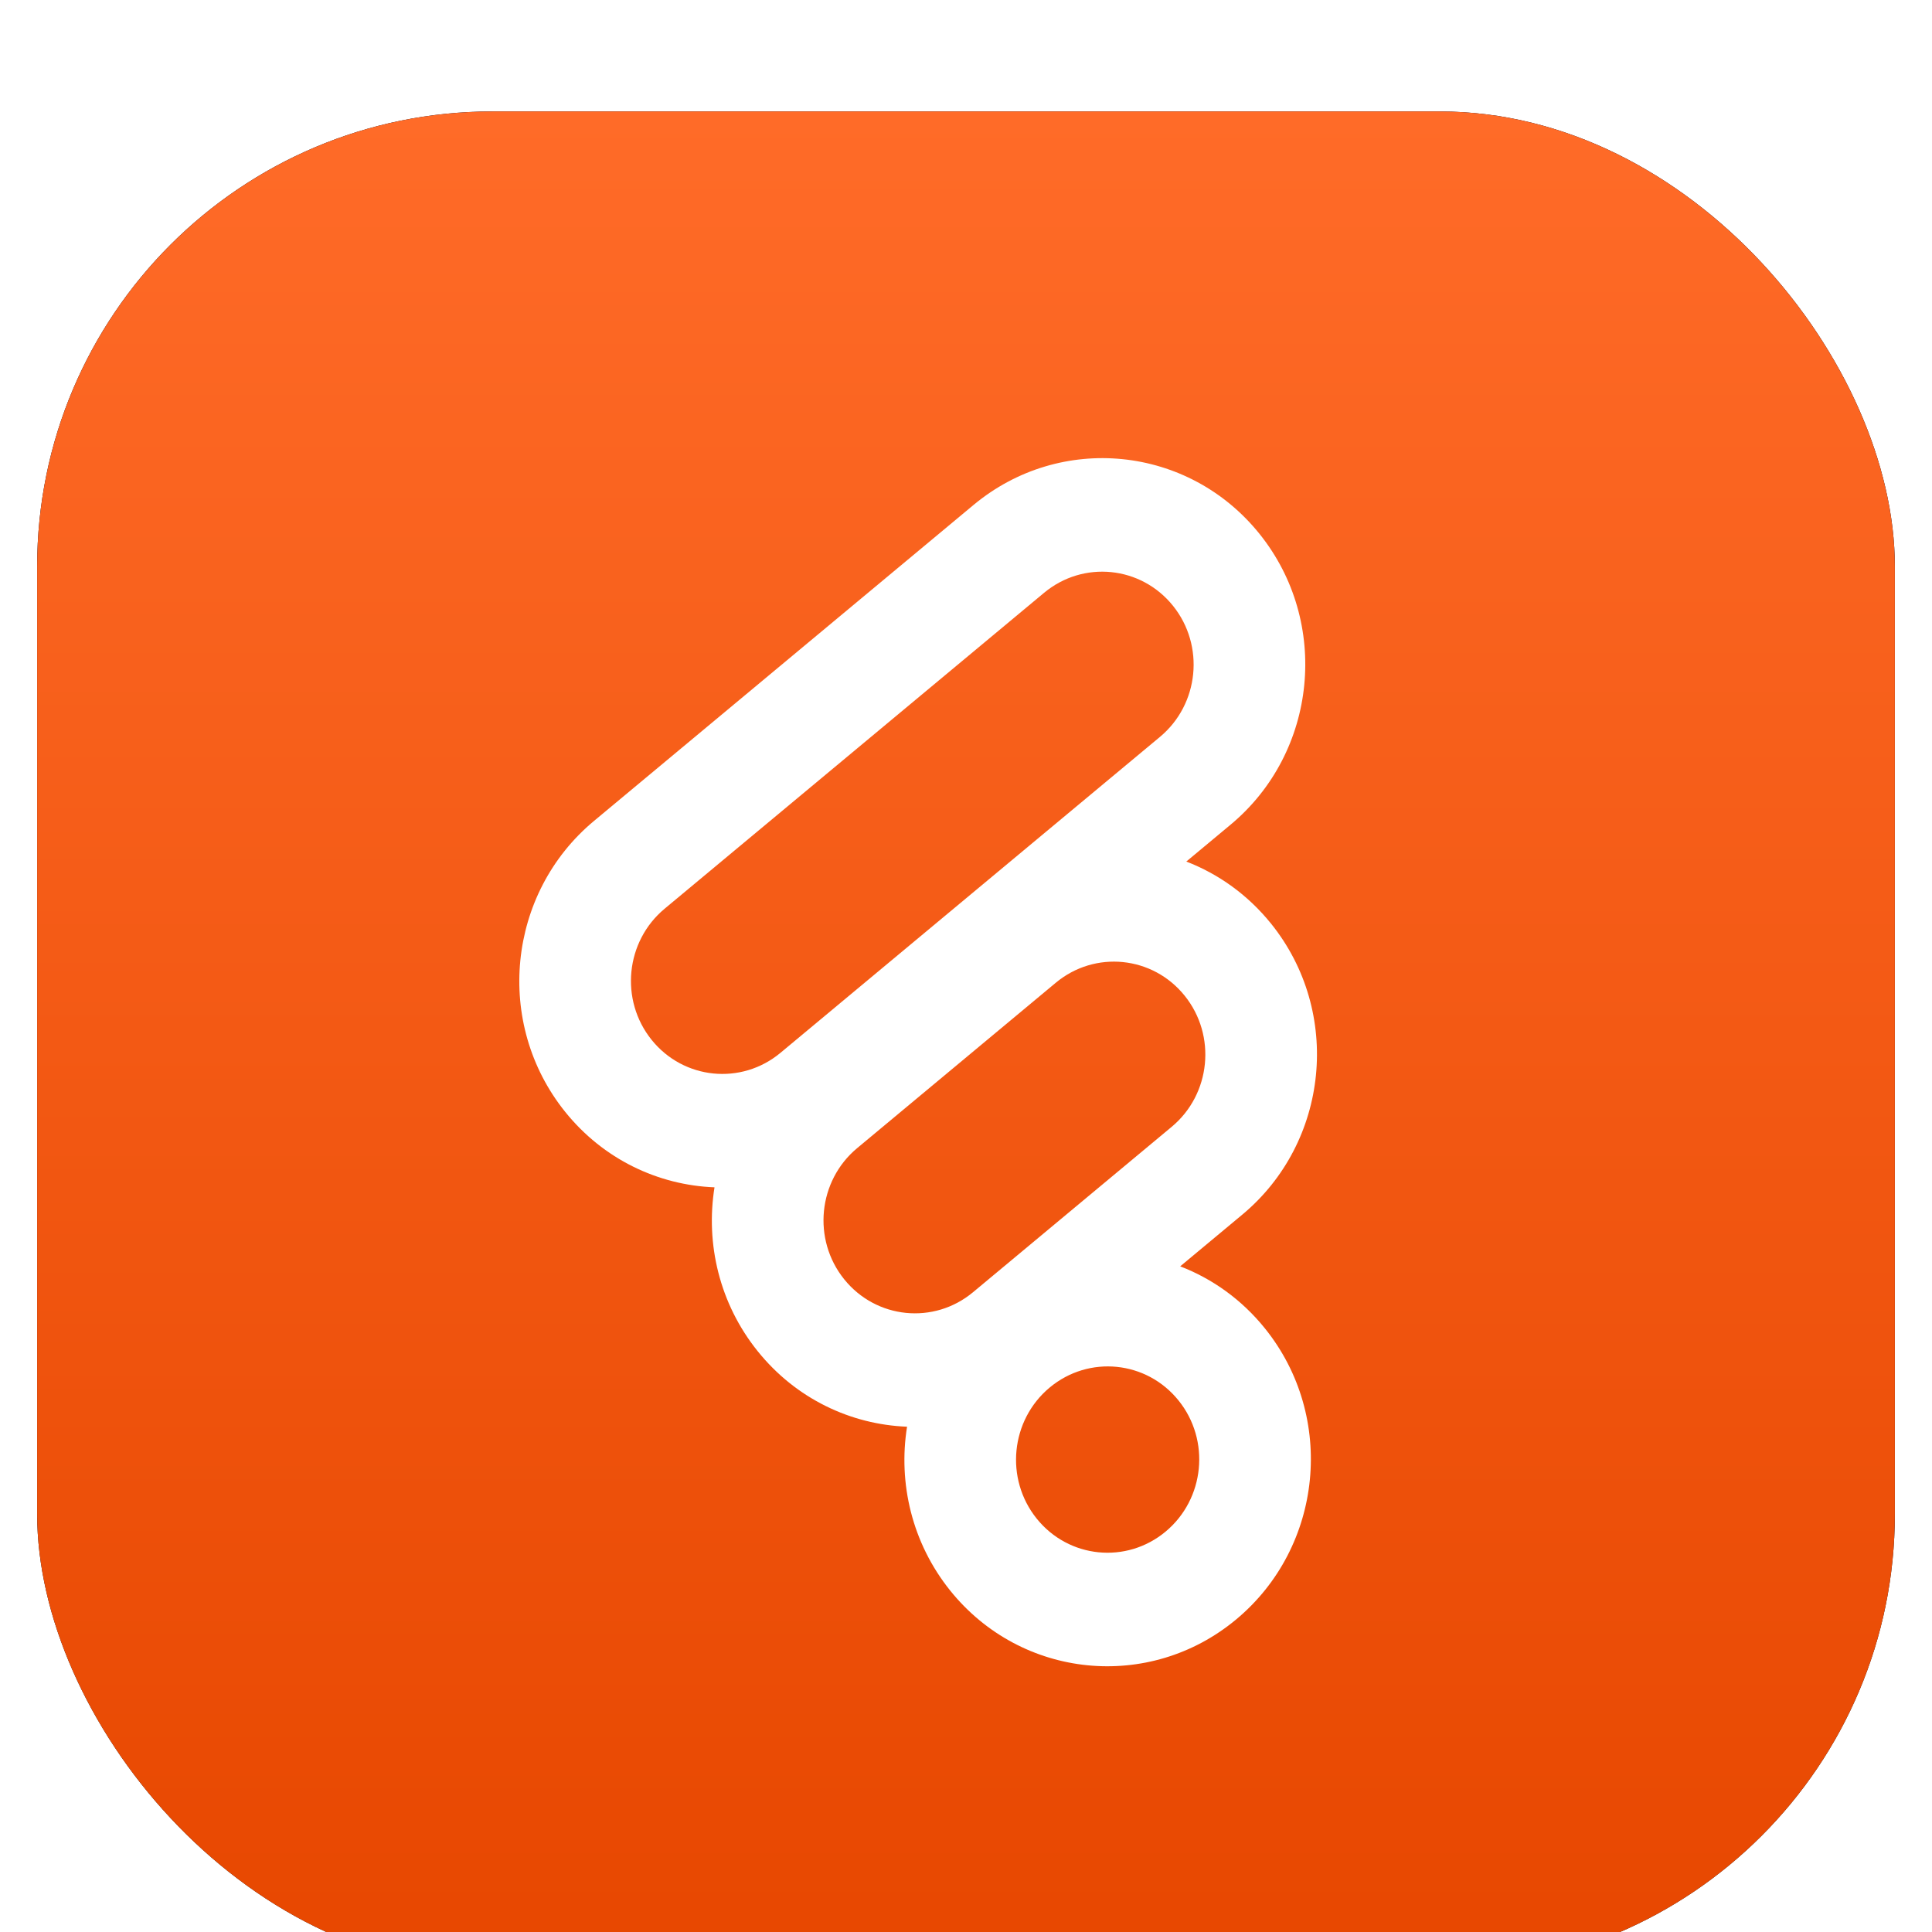 <svg width="104" height="104" viewBox="0 0 104 104" fill="none" xmlns="http://www.w3.org/2000/svg">
<g filter="url(#filter0_di_674_2)">
<rect x="2" width="100" height="100" rx="24.5" fill="#D9D9D9"/>
<rect x="2" width="100" height="100" rx="24.5" fill="url(#paint0_linear_674_2)"/>
<rect x="2" width="100" height="100" rx="24.5" fill="url(#paint1_linear_674_2)"/>
<g filter="url(#filter1_d_674_2)">
<path fill-rule="evenodd" clip-rule="evenodd" d="M31.975 36.191L52.403 19.184C57.082 15.288 63.974 15.982 67.796 20.734C71.618 25.486 70.923 32.496 66.243 36.392L63.859 38.377C65.587 39.044 67.172 40.166 68.426 41.725C72.248 46.477 71.552 53.488 66.873 57.384L63.53 60.167C65.259 60.833 66.844 61.956 68.097 63.515C71.919 68.267 71.224 75.277 66.545 79.173C61.865 83.069 54.974 82.375 51.151 77.623C49.089 75.058 48.342 71.836 48.827 68.8C45.806 68.683 42.849 67.301 40.787 64.736C38.724 62.172 37.977 58.949 38.462 55.914C35.441 55.797 32.484 54.414 30.422 51.849C26.6 47.098 27.295 40.087 31.975 36.191ZM35.776 40.917C33.667 42.673 33.353 45.833 35.076 47.975C36.798 50.117 39.905 50.429 42.014 48.673L62.442 31.666C64.551 29.91 64.864 26.75 63.142 24.609C61.419 22.467 58.313 22.154 56.204 23.91L35.776 40.917ZM46.141 53.804C44.032 55.56 43.718 58.72 45.441 60.861C47.164 63.003 50.27 63.316 52.379 61.56L63.072 52.657C65.181 50.902 65.494 47.742 63.772 45.6C62.049 43.458 58.943 43.146 56.834 44.901L46.141 53.804ZM55.806 73.748C54.083 71.607 54.396 68.447 56.505 66.691C58.615 64.935 61.721 65.248 63.443 67.39C65.166 69.531 64.853 72.691 62.744 74.447C60.635 76.203 57.528 75.89 55.806 73.748Z" fill="white"/>
</g>
</g>
<defs>
<filter id="filter0_di_674_2" x="0.5" y="0" width="103" height="104" filterUnits="userSpaceOnUse" color-interpolation-filters="sRGB">
<feFlood flood-opacity="0" result="BackgroundImageFix"/>
<feColorMatrix in="SourceAlpha" type="matrix" values="0 0 0 0 0 0 0 0 0 0 0 0 0 0 0 0 0 0 127 0" result="hardAlpha"/>
<feOffset dy="2"/>
<feGaussianBlur stdDeviation="0.75"/>
<feComposite in2="hardAlpha" operator="out"/>
<feColorMatrix type="matrix" values="0 0 0 0 0 0 0 0 0 0 0 0 0 0 0 0 0 0 0.25 0"/>
<feBlend mode="normal" in2="BackgroundImageFix" result="effect1_dropShadow_674_2"/>
<feBlend mode="normal" in="SourceGraphic" in2="effect1_dropShadow_674_2" result="shape"/>
<feColorMatrix in="SourceAlpha" type="matrix" values="0 0 0 0 0 0 0 0 0 0 0 0 0 0 0 0 0 0 127 0" result="hardAlpha"/>
<feOffset dy="4"/>
<feGaussianBlur stdDeviation="3.5"/>
<feComposite in2="hardAlpha" operator="arithmetic" k2="-1" k3="1"/>
<feColorMatrix type="matrix" values="0 0 0 0 1 0 0 0 0 1 0 0 0 0 1 0 0 0 0.3 0"/>
<feBlend mode="normal" in2="shape" result="effect2_innerShadow_674_2"/>
</filter>
<filter id="filter1_d_674_2" x="26.955" y="16.662" width="44.938" height="68.034" filterUnits="userSpaceOnUse" color-interpolation-filters="sRGB">
<feFlood flood-opacity="0" result="BackgroundImageFix"/>
<feColorMatrix in="SourceAlpha" type="matrix" values="0 0 0 0 0 0 0 0 0 0 0 0 0 0 0 0 0 0 127 0" result="hardAlpha"/>
<feOffset dy="2"/>
<feGaussianBlur stdDeviation="0.5"/>
<feComposite in2="hardAlpha" operator="out"/>
<feColorMatrix type="matrix" values="0 0 0 0 0 0 0 0 0 0 0 0 0 0 0 0 0 0 0.25 0"/>
<feBlend mode="normal" in2="BackgroundImageFix" result="effect1_dropShadow_674_2"/>
<feBlend mode="normal" in="SourceGraphic" in2="effect1_dropShadow_674_2" result="shape"/>
</filter>
<linearGradient id="paint0_linear_674_2" x1="52" y1="0" x2="52" y2="100" gradientUnits="userSpaceOnUse">
<stop stop-color="#010B2C"/>
<stop offset="1" stop-color="#1C2233"/>
</linearGradient>
<linearGradient id="paint1_linear_674_2" x1="52" y1="0" x2="52" y2="100" gradientUnits="userSpaceOnUse">
<stop stop-color="#FF6B28"/>
<stop offset="1" stop-color="#E74700"/>
</linearGradient>
</defs>
</svg>

